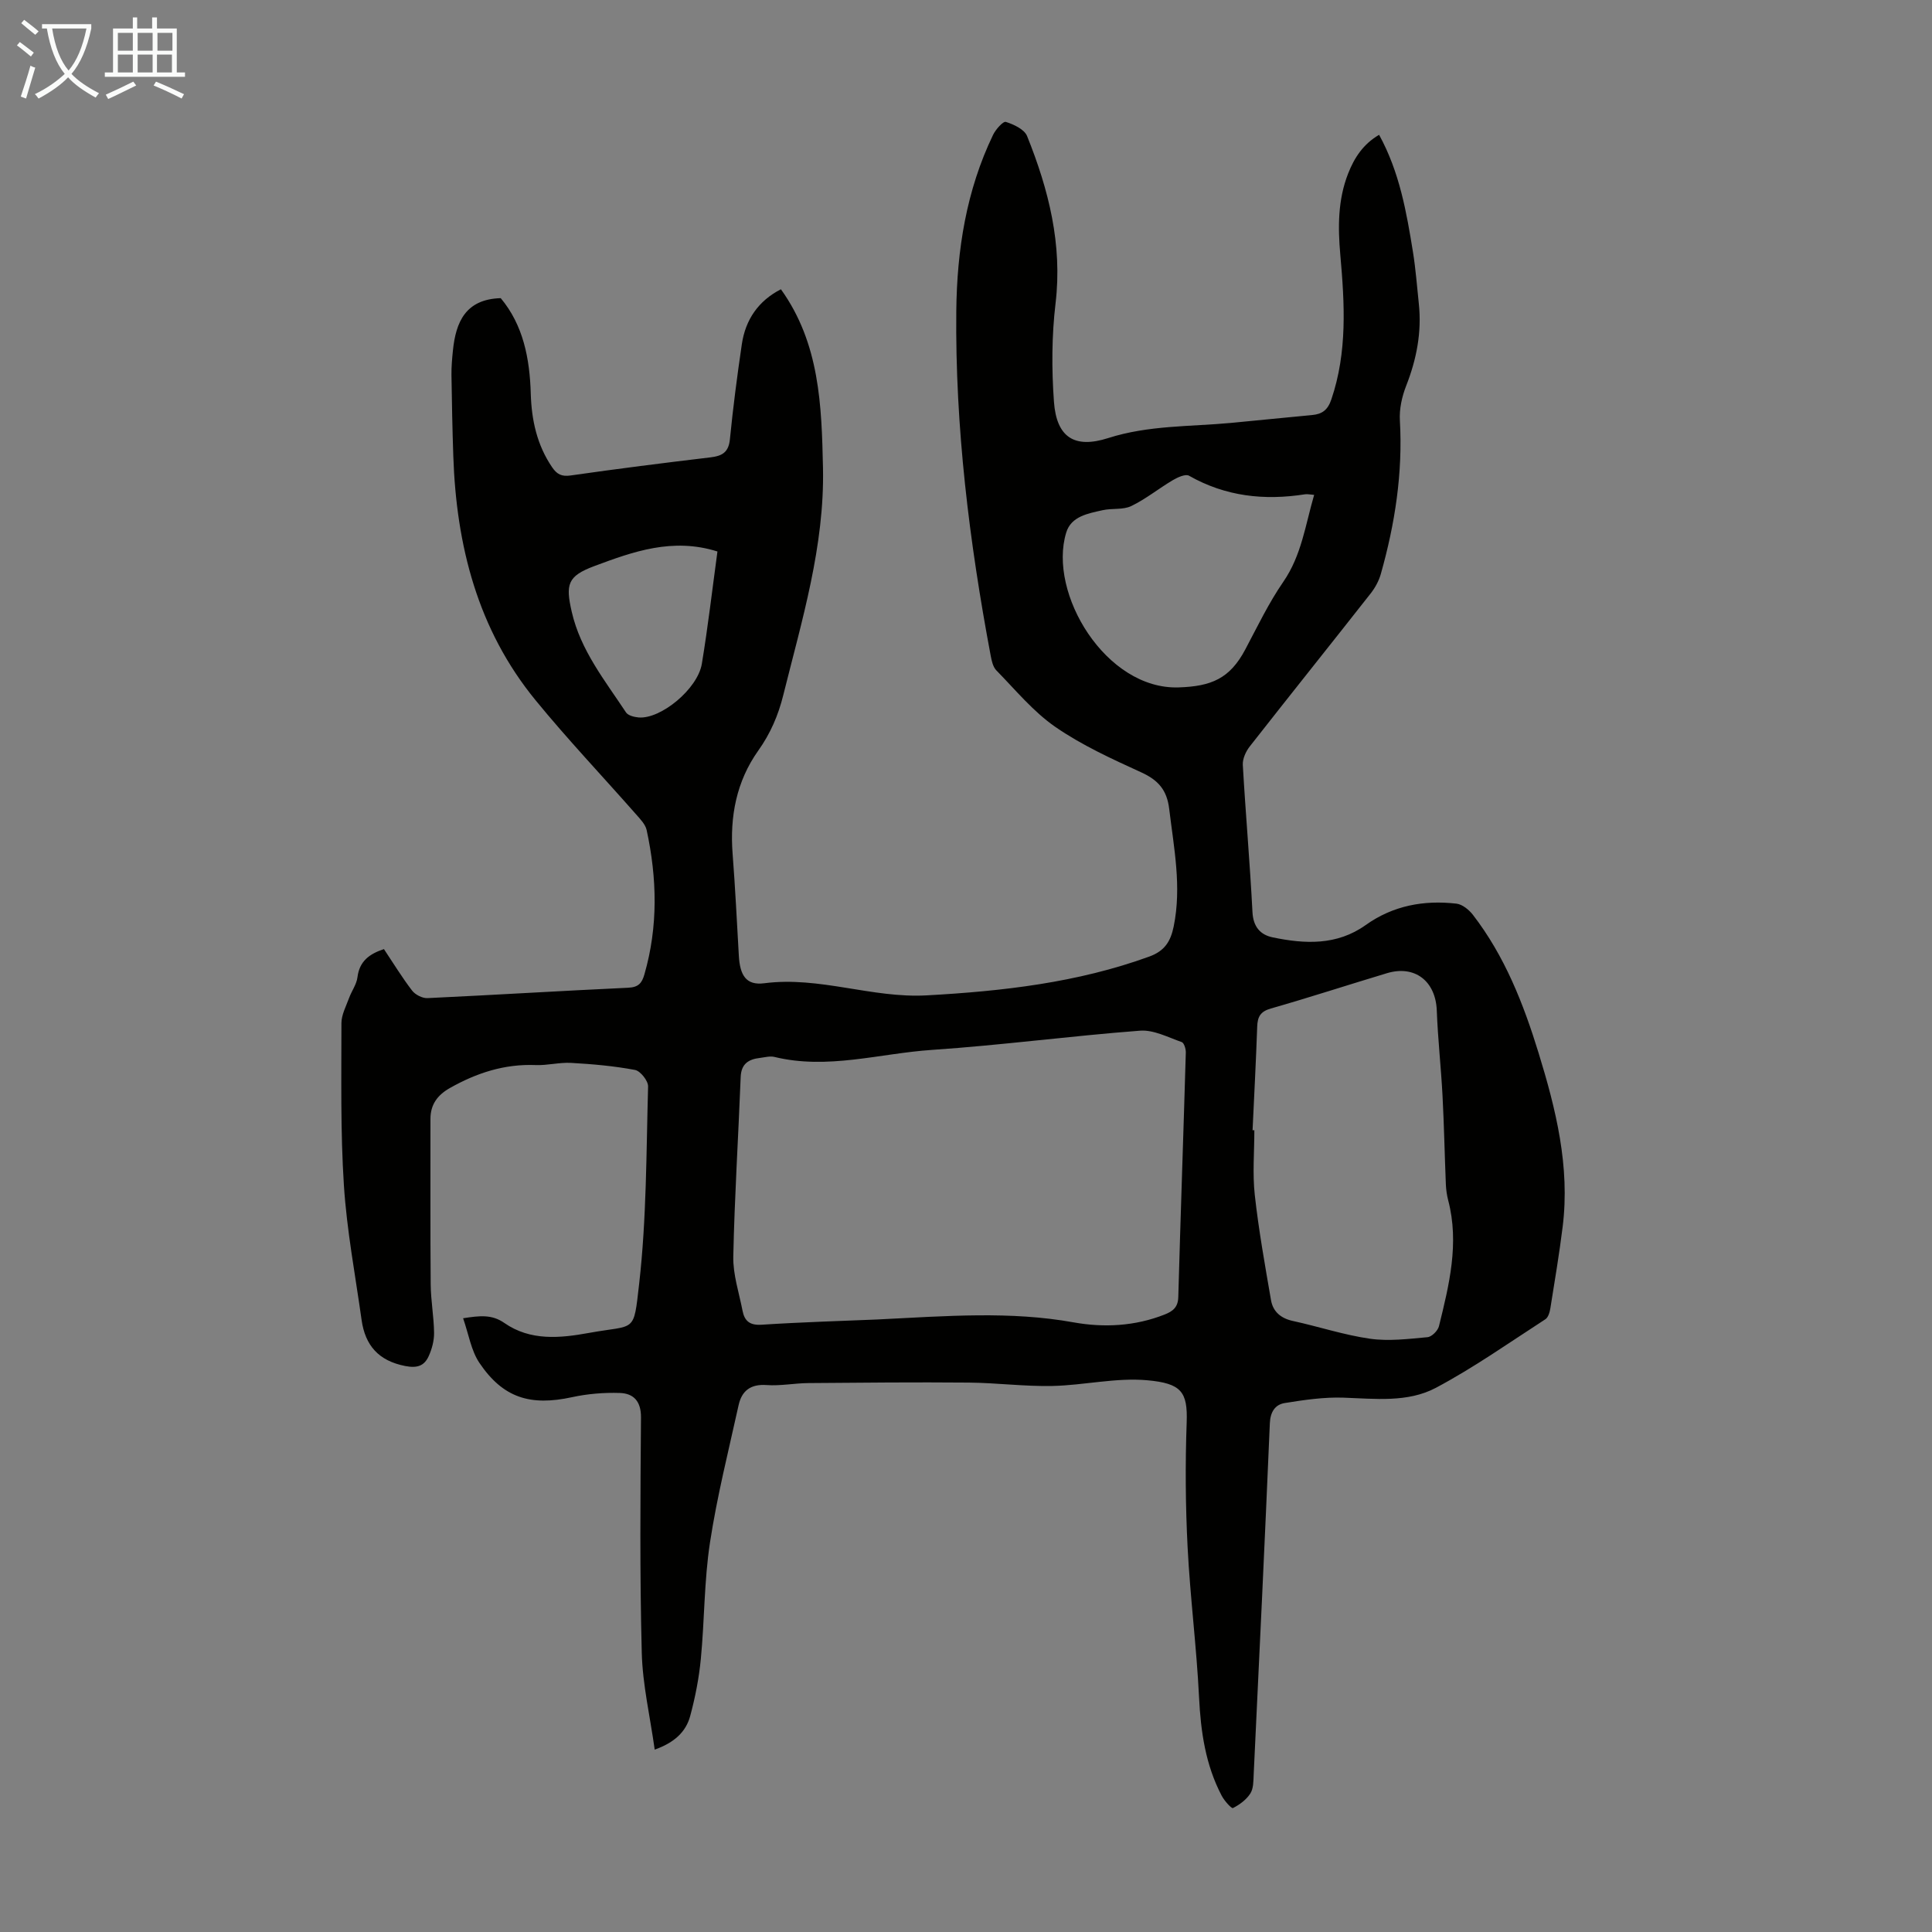 <svg enable-background="new 0 0 400 400" viewBox="0 0 400 400" xmlns="http://www.w3.org/2000/svg"><rect x="0" y="0" width="400" height="400" fill="#808080" stroke="none"/><path d="m161.68 59.89c8.04 11.2 8.43 24.09 8.71 36.97.34 16.22-4.37 31.58-8.23 47.09-1.03 4.15-2.65 7.92-5.18 11.47-4.51 6.35-5.9 13.63-5.3 21.36.54 7.03.89 14.07 1.29 21.11.23 4.01 1.48 6.18 5.28 5.68 11.44-1.48 22.27 3.14 33.62 2.51 15.71-.87 31.17-2.62 46.07-8.03 3.22-1.17 4.43-3.17 5.06-6.24 1.68-8.22.04-16.24-.93-24.34-.47-3.93-2.29-5.97-5.8-7.57-6.09-2.78-12.28-5.61-17.76-9.39-4.59-3.17-8.27-7.68-12.23-11.72-.7-.72-.97-1.98-1.17-3.05-4.43-23.58-7.37-47.31-7.12-71.35.13-12.63 2.07-24.96 7.62-36.48.54-1.12 2.08-2.85 2.64-2.67 1.65.52 3.84 1.54 4.4 2.94 4.46 11.08 7.34 22.41 5.89 34.63-.8 6.72-.82 13.63-.33 20.39.54 7.35 4.25 9.73 11.22 7.5 8.36-2.68 17-2.35 25.54-3.15 5.57-.52 11.12-1.11 16.69-1.62 2.1-.19 3.25-1.07 3.98-3.23 3.34-9.83 2.75-19.84 1.86-29.9-.51-5.73-.53-11.41 1.62-16.88 1.28-3.27 3.13-6.1 6.41-8.01 4.24 7.73 5.67 16 7.01 24.27.57 3.53.83 7.11 1.21 10.67.63 5.92-.46 11.53-2.63 17.06-.87 2.22-1.43 4.79-1.29 7.15.62 10.86-1.01 21.4-3.95 31.79-.41 1.45-1.2 2.88-2.14 4.07-8.3 10.56-16.7 21.04-24.98 31.61-.82 1.04-1.52 2.58-1.45 3.84.58 10.17 1.48 20.31 2 30.48.16 3.05 1.64 4.69 4.18 5.22 6.66 1.39 13.29 1.71 19.25-2.54 5.67-4.05 12.05-5.21 18.8-4.44 1.21.14 2.58 1.25 3.39 2.29 6.6 8.54 10.48 18.42 13.61 28.6 3.6 11.69 6.53 23.53 5 35.94-.7 5.66-1.65 11.29-2.55 16.92-.13.82-.44 1.92-1.04 2.3-7.49 4.84-14.81 10.02-22.66 14.19-5.84 3.1-12.6 2.26-19.13 2.04-4.05-.14-8.17.47-12.2 1.12-1.94.32-2.95 1.82-3.05 4.15-1.03 24.26-2.19 48.51-3.35 72.77-.06 1.33-.03 2.88-.69 3.91-.82 1.28-2.22 2.32-3.6 3.02-.29.15-1.8-1.52-2.34-2.57-3.34-6.37-4.33-13.25-4.68-20.39-.51-10.37-1.84-20.69-2.37-31.06-.44-8.6-.5-17.24-.19-25.84.22-6.32-1.1-8.07-8.15-8.71-6.46-.59-13.1 1.04-19.66 1.18-5.77.12-11.55-.65-17.33-.7-11.05-.1-22.09.01-33.14.1-2.9.02-5.83.62-8.7.41-3.32-.24-5.14 1.21-5.79 4.16-2.09 9.47-4.47 18.9-5.93 28.47-1.21 7.93-1.12 16.05-1.89 24.07-.38 3.97-1.16 7.95-2.2 11.81-.88 3.27-3.24 5.51-7.35 6.97-.96-6.87-2.51-13.45-2.68-20.07-.42-16.22-.29-32.46-.16-48.69.03-3.34-1.51-4.98-4.36-5.08-3.29-.11-6.69.17-9.91.87-8.65 1.88-14.29.16-19.19-7.11-1.71-2.54-2.21-5.91-3.37-9.23 3.41-.53 5.94-.84 8.53.97 5.4 3.77 11.57 3.15 17.51 2.07 9.74-1.78 9.22.25 10.41-10.18 1.54-13.52 1.47-27.22 1.85-40.85.03-1.16-1.59-3.21-2.71-3.42-4.35-.82-8.79-1.21-13.22-1.46-2.44-.14-4.91.55-7.36.45-6.44-.26-12.22 1.63-17.74 4.75-2.55 1.44-4.04 3.4-4.03 6.43.02 11.42-.05 22.84.05 34.25.03 3.34.66 6.67.7 10.01.02 1.61-.44 3.34-1.11 4.82-.91 2-2.34 2.54-4.86 2.05-5.53-1.08-8.3-4.27-9.04-9.56-1.3-9.28-3.06-18.54-3.66-27.87-.72-11.15-.51-22.37-.51-33.56 0-1.73.96-3.49 1.58-5.2.53-1.46 1.56-2.82 1.74-4.31.41-3.3 2.43-4.81 5.48-5.82 1.93 2.89 3.73 5.85 5.83 8.59.66.86 2.13 1.61 3.19 1.56 13.85-.65 27.69-1.51 41.55-2.15 2.13-.1 2.84-.95 3.36-2.77 2.86-9.93 2.62-19.9.46-29.88-.26-1.18-1.32-2.26-2.18-3.24-6.94-7.89-14.19-15.53-20.83-23.65-11.99-14.65-16.4-32.02-17.02-50.57-.19-5.59-.3-11.19-.38-16.78-.02-1.67.13-3.35.3-5.02.6-5.94 2.64-10.65 9.9-10.86 4.66 5.57 6.01 12.49 6.22 19.78.16 5.46 1.28 10.62 4.42 15.23 1 1.46 1.96 1.97 3.85 1.7 9.63-1.38 19.29-2.6 28.95-3.75 2.43-.29 3.75-1.06 4.01-3.76.65-6.56 1.5-13.1 2.46-19.61.75-5.18 3.48-9.07 8.1-11.43zm19.82 213.3c14.71-.74 27.73-1.76 40.77.59 6.3 1.13 12.72.8 18.85-1.62 1.67-.66 2.77-1.48 2.83-3.58.47-16.89 1.07-33.78 1.56-50.67.02-.74-.36-1.99-.85-2.16-2.82-.98-5.8-2.57-8.61-2.36-14.38 1.09-28.71 3.01-43.1 3.98-10.84.73-21.59 4.14-32.6 1.46-.93-.23-2 .08-3 .2-2.35.27-3.89 1.2-4 3.95-.48 12.39-1.27 24.77-1.53 37.17-.08 3.72 1.19 7.48 1.91 11.2.41 2.12 1.47 3.08 3.95 2.92 8.49-.55 16.99-.79 23.82-1.08zm77.83-39.19c.12 0 .25.01.37.01 0 4.47-.4 8.99.09 13.41.81 7.29 2.11 14.53 3.36 21.77.41 2.37 2.03 3.76 4.52 4.3 5.34 1.16 10.59 2.91 15.98 3.68 3.88.55 7.94.04 11.9-.32.88-.08 2.14-1.34 2.37-2.27 2.11-8.55 4.24-17.14 1.92-26.04-.28-1.07-.44-2.2-.49-3.31-.25-6.12-.37-12.25-.69-18.36-.31-5.9-.97-11.78-1.19-17.68-.24-6.05-4.54-9.44-10.32-7.7-8.02 2.41-15.98 5.01-24.03 7.31-2.18.62-2.76 1.72-2.83 3.76-.25 7.16-.63 14.3-.96 21.44zm12.75-131.54c-.82-.06-1.38-.2-1.9-.12-8.42 1.32-16.45.45-24.01-3.85-.72-.41-2.35.33-3.33.91-2.92 1.72-5.59 3.91-8.62 5.37-1.71.83-3.98.42-5.93.86-3.01.68-6.51 1.25-7.54 4.63-3.84 12.57 8.22 32.56 23.27 32.06 6.79-.22 10.61-1.82 13.81-7.87 2.51-4.73 4.84-9.61 7.87-14 3.77-5.47 4.56-11.75 6.38-17.99zm-123.54 11.72c-9.29-2.93-17.47.03-25.49 3.02-5.56 2.08-5.99 3.77-4.67 9.5 1.83 7.97 6.88 14.21 11.23 20.8.43.65 1.7.96 2.61 1.04 4.58.39 12.23-5.9 13.09-11.11 1.27-7.7 2.17-15.47 3.23-23.25z" fill="#010100"/><g fill="#fafbfa"><path d="m6.4 11.7c-1-.8-1.9-1.6-2.9-2.3l.6-.7c.9.7 1.9 1.4 2.9 2.2zm-2.1 8.3c.7-2.1 1.4-4.2 2-6.4.2.1.6.3 1 .4-.7 2.3-1.3 4.4-1.9 6.4zm3-12.8c-1.1-.9-2.1-1.7-2.9-2.4l.6-.7c1 .8 2 1.5 3 2.4zm1.4-1.3v-.9h10.2v.9c-.9 4.2-2.3 7.3-4.1 9.4 1.3 1.4 3.2 2.7 5.7 4-.2.2-.4.5-.7.9-2.5-1.4-4.4-2.7-5.7-4.2-1.4 1.5-3.5 3-6.1 4.4 0 0 0 0-.1-.1-.3-.4-.5-.7-.7-.8 2.7-1.3 4.7-2.8 6.2-4.2-1.8-2.2-3-5.3-3.7-9.4zm9.2 0h-7.1c.6 3.8 1.7 6.7 3.4 8.7 1.7-2 2.9-4.8 3.7-8.7z"/><path d="m31.6 3.6h.9v2.3h4.1v9.1h1.7v.9h-16.6v-.9h1.7v-9.1h4.1v-2.3h.9v2.3h3.1v-2.3zm-4 13.3.6.8c-1.9.9-3.8 1.9-5.8 2.8-.2-.3-.3-.6-.5-.9 2-.9 3.9-1.8 5.7-2.7zm-3.2-10.1v3.7h3.1v-3.7zm0 4.5v3.7h3.1v-3.7zm4.1-4.5v3.7h3.1v-3.7zm0 4.5v3.7h3.1v-3.7zm9.1 9.1c-2.1-1.1-4.1-2-5.8-2.7l.5-.8c2.2.9 4.1 1.8 5.8 2.6zm-1.9-13.6h-3.1v3.7h3.1zm-3.2 4.5v3.7h3.1v-3.7z"/></g></svg>